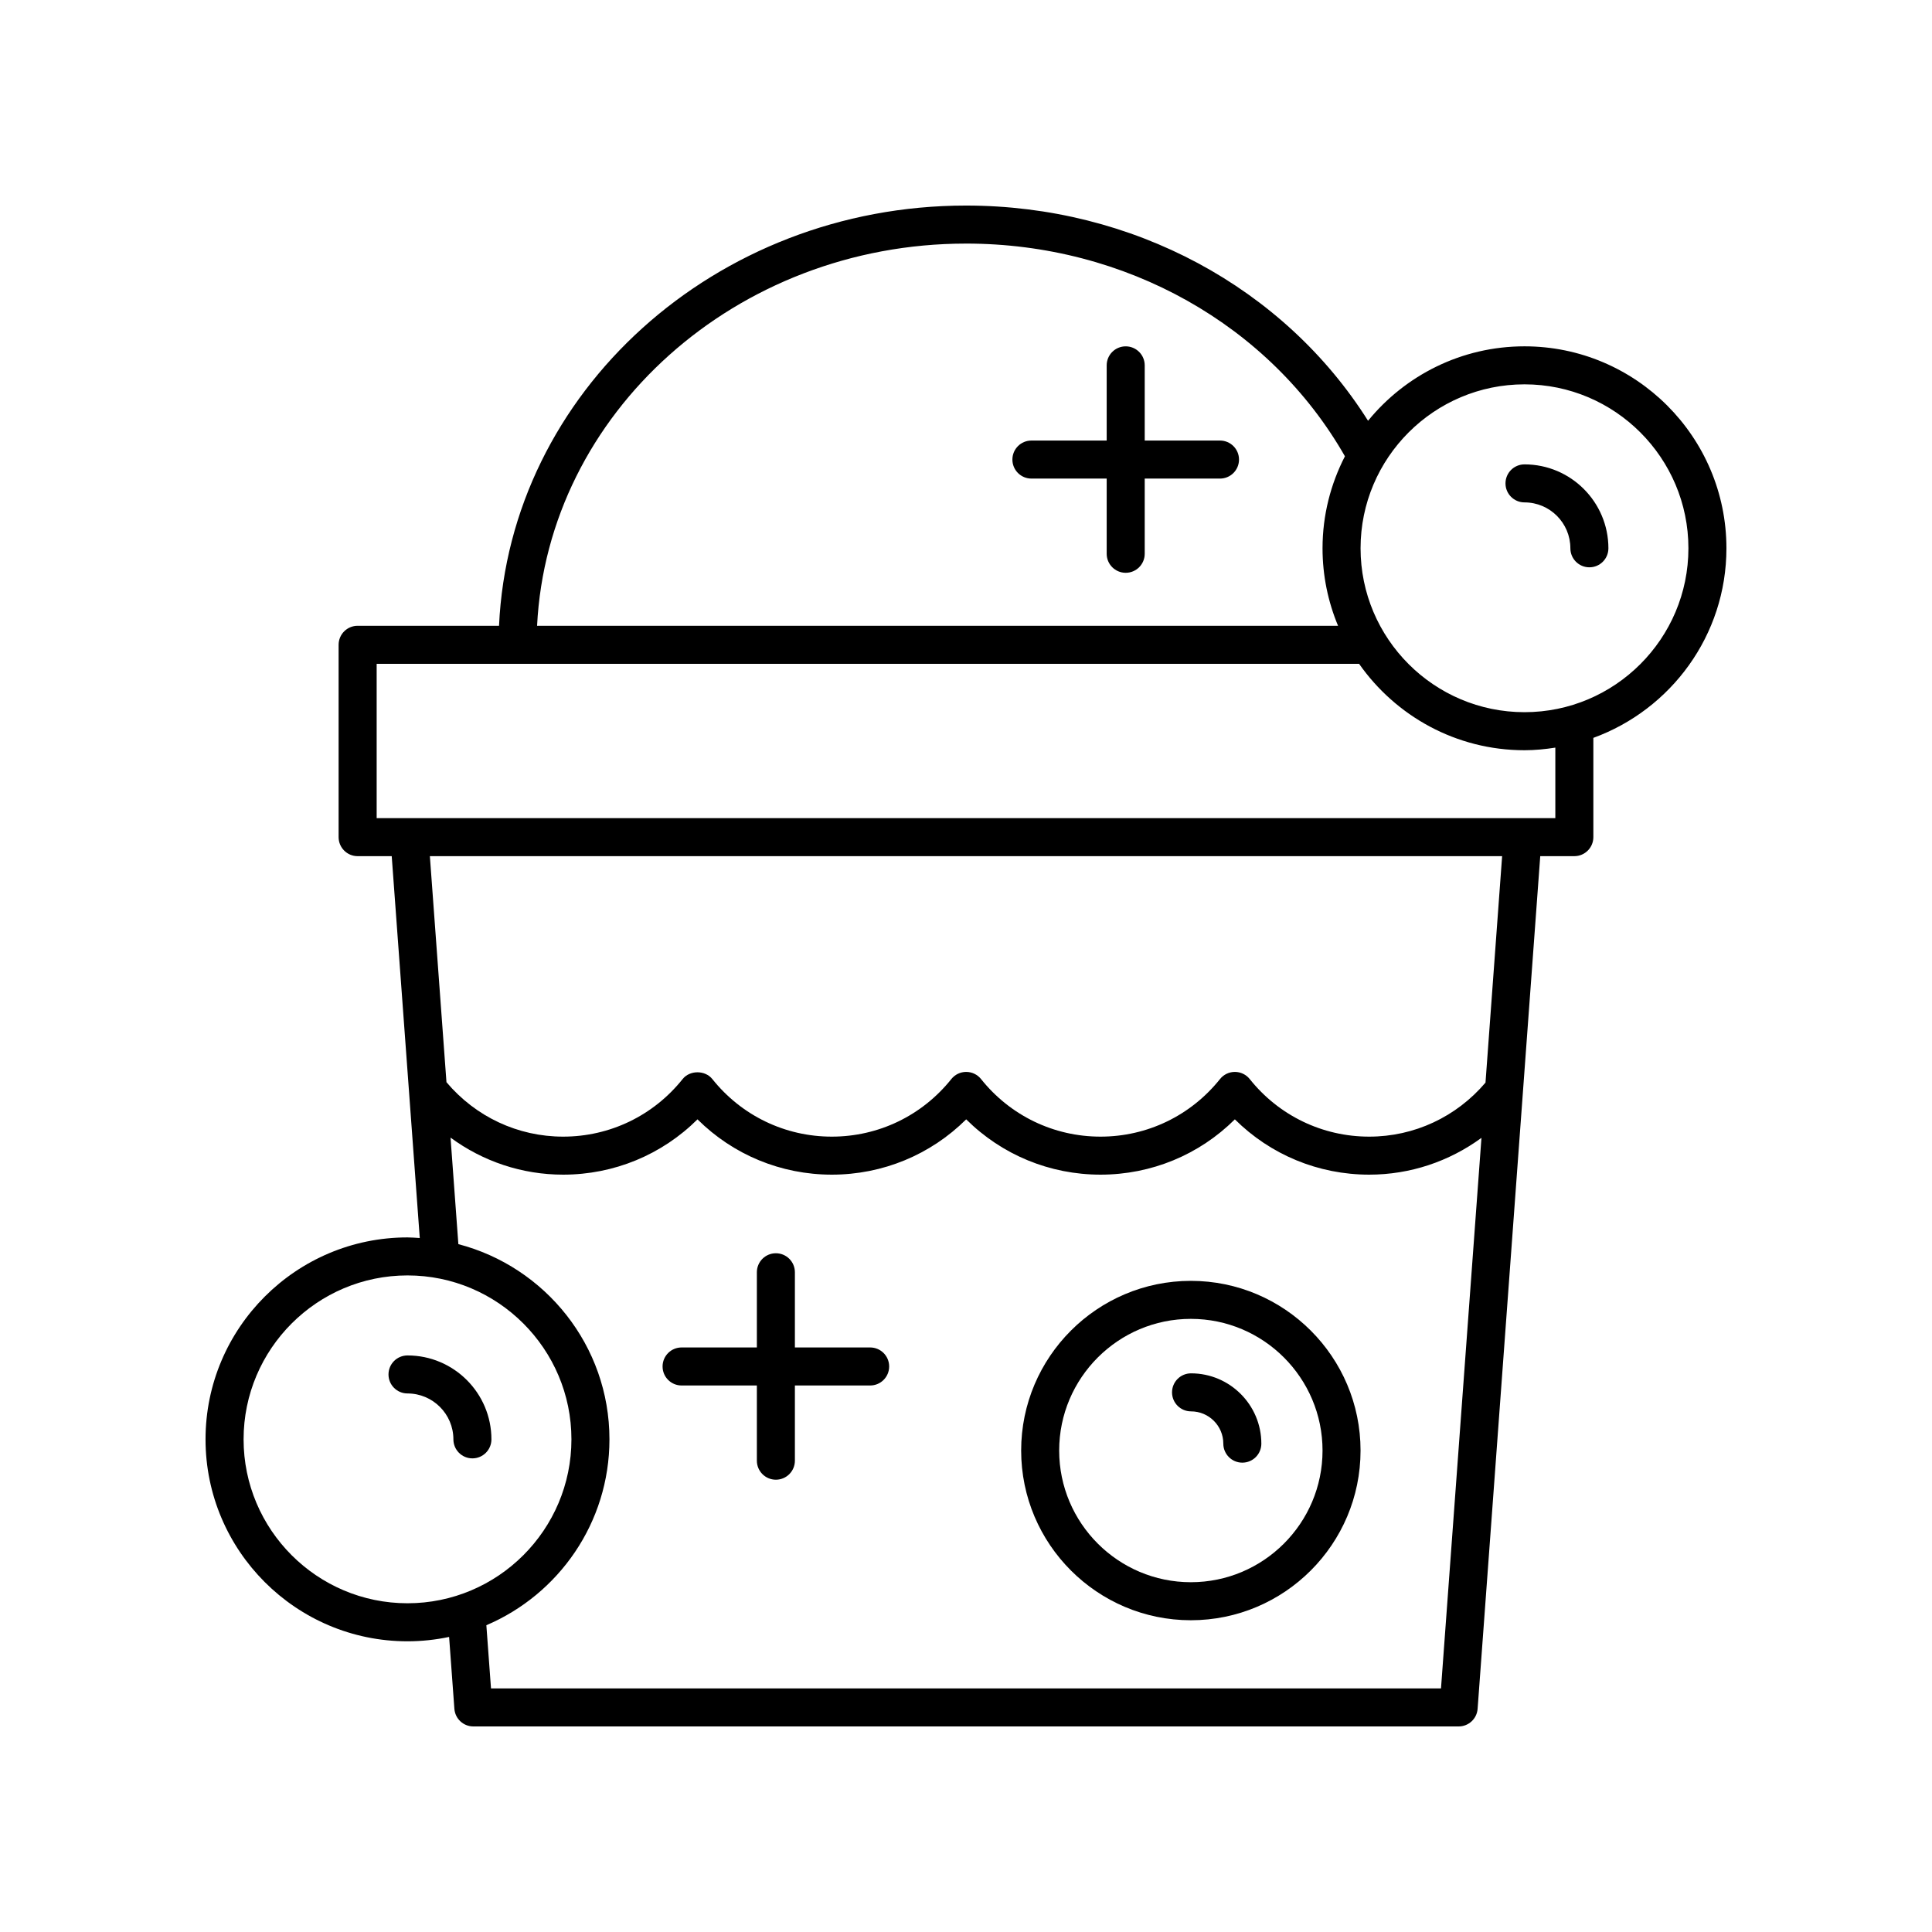 <?xml version="1.0" encoding="UTF-8"?>
<!-- Uploaded to: SVG Repo, www.svgrepo.com, Generator: SVG Repo Mixer Tools -->
<svg fill="#000000" width="800px" height="800px" version="1.1" viewBox="144 144 512 512" xmlns="http://www.w3.org/2000/svg">
 <g>
  <path d="m251.99 578.96c3.781 0 7.465-0.406 11.027-1.156l1.398 19.047c0.191 2.633 2.387 4.672 5.023 4.672h261.12c2.637 0 4.832-2.035 5.023-4.668l16.598-225.96 9.035-0.004c2.785 0 5.039-2.254 5.039-5.039v-26.309c20.535-7.484 35.266-27.152 35.266-50.246 0-29.512-24.004-53.516-53.516-53.516-16.703 0-31.637 7.699-41.457 19.73-22.289-35.348-62.426-57.035-106.55-57.035-66.512 0-120.93 49.512-123.75 111.37l-37.473-0.004c-2.785 0-5.039 2.254-5.039 5.039v50.973c0 2.781 2.254 5.039 5.039 5.039h9.035l7.434 101.2c-1.086-0.066-2.16-0.164-3.262-0.164-29.508-0.004-53.512 24-53.512 53.512 0 29.512 24.004 53.52 53.512 53.52zm273.89 12.484h-251.76l-1.23-16.742c19.156-8.156 32.621-27.164 32.621-49.262 0-24.848-17.047-45.73-40.039-51.73l-2.074-28.23c8.566 6.297 18.922 9.816 29.844 9.816 13.48 0 26.164-5.277 35.602-14.656 9.441 9.379 22.125 14.656 35.602 14.656 13.48 0 26.164-5.277 35.605-14.656 9.438 9.379 22.121 14.656 35.602 14.656 13.48 0 26.164-5.277 35.598-14.656 9.441 9.379 22.125 14.656 35.602 14.656 10.879 0 21.199-3.5 29.75-9.75zm11.793-160.54c-7.727 9.09-18.867 14.316-30.824 14.316-12.379 0-23.918-5.562-31.66-15.258-0.953-1.199-2.406-1.895-3.938-1.895s-2.981 0.695-3.938 1.895c-7.75 9.695-19.293 15.258-31.664 15.258-12.379 0-23.922-5.562-31.664-15.258-0.953-1.199-2.406-1.895-3.938-1.895s-2.981 0.695-3.938 1.895c-7.75 9.695-19.293 15.258-31.672 15.258-12.375 0-23.918-5.562-31.664-15.258-1.91-2.394-5.965-2.394-7.871 0-7.742 9.695-19.285 15.258-31.664 15.258-12.004 0-23.191-5.266-30.922-14.426l-4.398-59.906h284.16zm10.336-185.05c23.949 0 43.438 19.488 43.438 43.441s-19.488 43.441-43.438 43.441c-23.957 0-43.445-19.488-43.445-43.441s19.488-43.441 43.445-43.441zm-148.01-37.305c42.305 0 80.562 21.566 100.42 56.371-3.766 7.32-5.934 15.594-5.934 24.379 0 7.277 1.473 14.215 4.117 20.547l-212.27-0.004c2.824-56.301 52.727-101.29 113.67-101.29zm-147.5 152.27h-8.68v-40.895h260.36c9.688 13.82 25.707 22.895 43.828 22.895 2.785 0 5.5-0.277 8.172-0.691v18.691zm-0.508 121.18c23.957 0 43.445 19.488 43.445 43.441s-19.488 43.441-43.445 43.441c-23.949 0-43.438-19.488-43.438-43.441s19.488-43.441 43.438-43.441z"/>
  <path d="m459.59 483.44c-24.797 0-44.973 20.172-44.973 44.969s20.176 44.973 44.973 44.973 44.969-20.176 44.969-44.973-20.172-44.969-44.969-44.969zm0 79.863c-19.242 0-34.898-15.652-34.898-34.895 0-19.238 15.656-34.895 34.898-34.895s34.895 15.652 34.895 34.895c0 19.242-15.652 34.895-34.895 34.895z"/>
  <path d="m251.99 513.28c6.707 0 12.164 5.457 12.164 12.164 0 2.781 2.254 5.039 5.039 5.039s5.039-2.254 5.039-5.039c0-12.262-9.977-22.238-22.238-22.238-2.785 0-5.039 2.254-5.039 5.039 0 2.777 2.25 5.035 5.035 5.035z"/>
  <path d="m459.64 507.95c-2.785 0-5.039 2.254-5.039 5.039 0 2.781 2.254 5.039 5.039 5.039 4.715 0 8.551 3.836 8.551 8.551 0 2.781 2.254 5.039 5.039 5.039s5.039-2.254 5.039-5.039c-0.004-10.273-8.355-18.629-18.629-18.629z"/>
  <path d="m548.01 277.14c6.707 0 12.156 5.457 12.156 12.164 0 2.781 2.254 5.039 5.039 5.039s5.039-2.254 5.039-5.039c0-12.262-9.973-22.238-22.234-22.238-2.785 0-5.039 2.254-5.039 5.039 0 2.777 2.254 5.035 5.039 5.035z"/>
  <path d="m467.31 260.75h-19.949v-19.926c0-2.781-2.254-5.039-5.039-5.039-2.785 0-5.039 2.254-5.039 5.039v19.926h-19.949c-2.785 0-5.039 2.254-5.039 5.039 0 2.781 2.254 5.039 5.039 5.039h19.949v19.93c0 2.781 2.254 5.039 5.039 5.039 2.785 0 5.039-2.254 5.039-5.039v-19.93h19.949c2.785 0 5.039-2.254 5.039-5.039s-2.254-5.039-5.039-5.039z"/>
  <path d="m374.6 501.09h-19.945v-19.926c0-2.781-2.254-5.039-5.039-5.039-2.785 0-5.039 2.254-5.039 5.039v19.926h-19.949c-2.785 0-5.039 2.254-5.039 5.039 0 2.781 2.254 5.039 5.039 5.039h19.949v19.93c0 2.781 2.254 5.039 5.039 5.039 2.785 0 5.039-2.254 5.039-5.039v-19.93h19.945c2.785 0 5.039-2.254 5.039-5.039 0-2.781-2.254-5.039-5.039-5.039z"/>
 </g>
</svg>